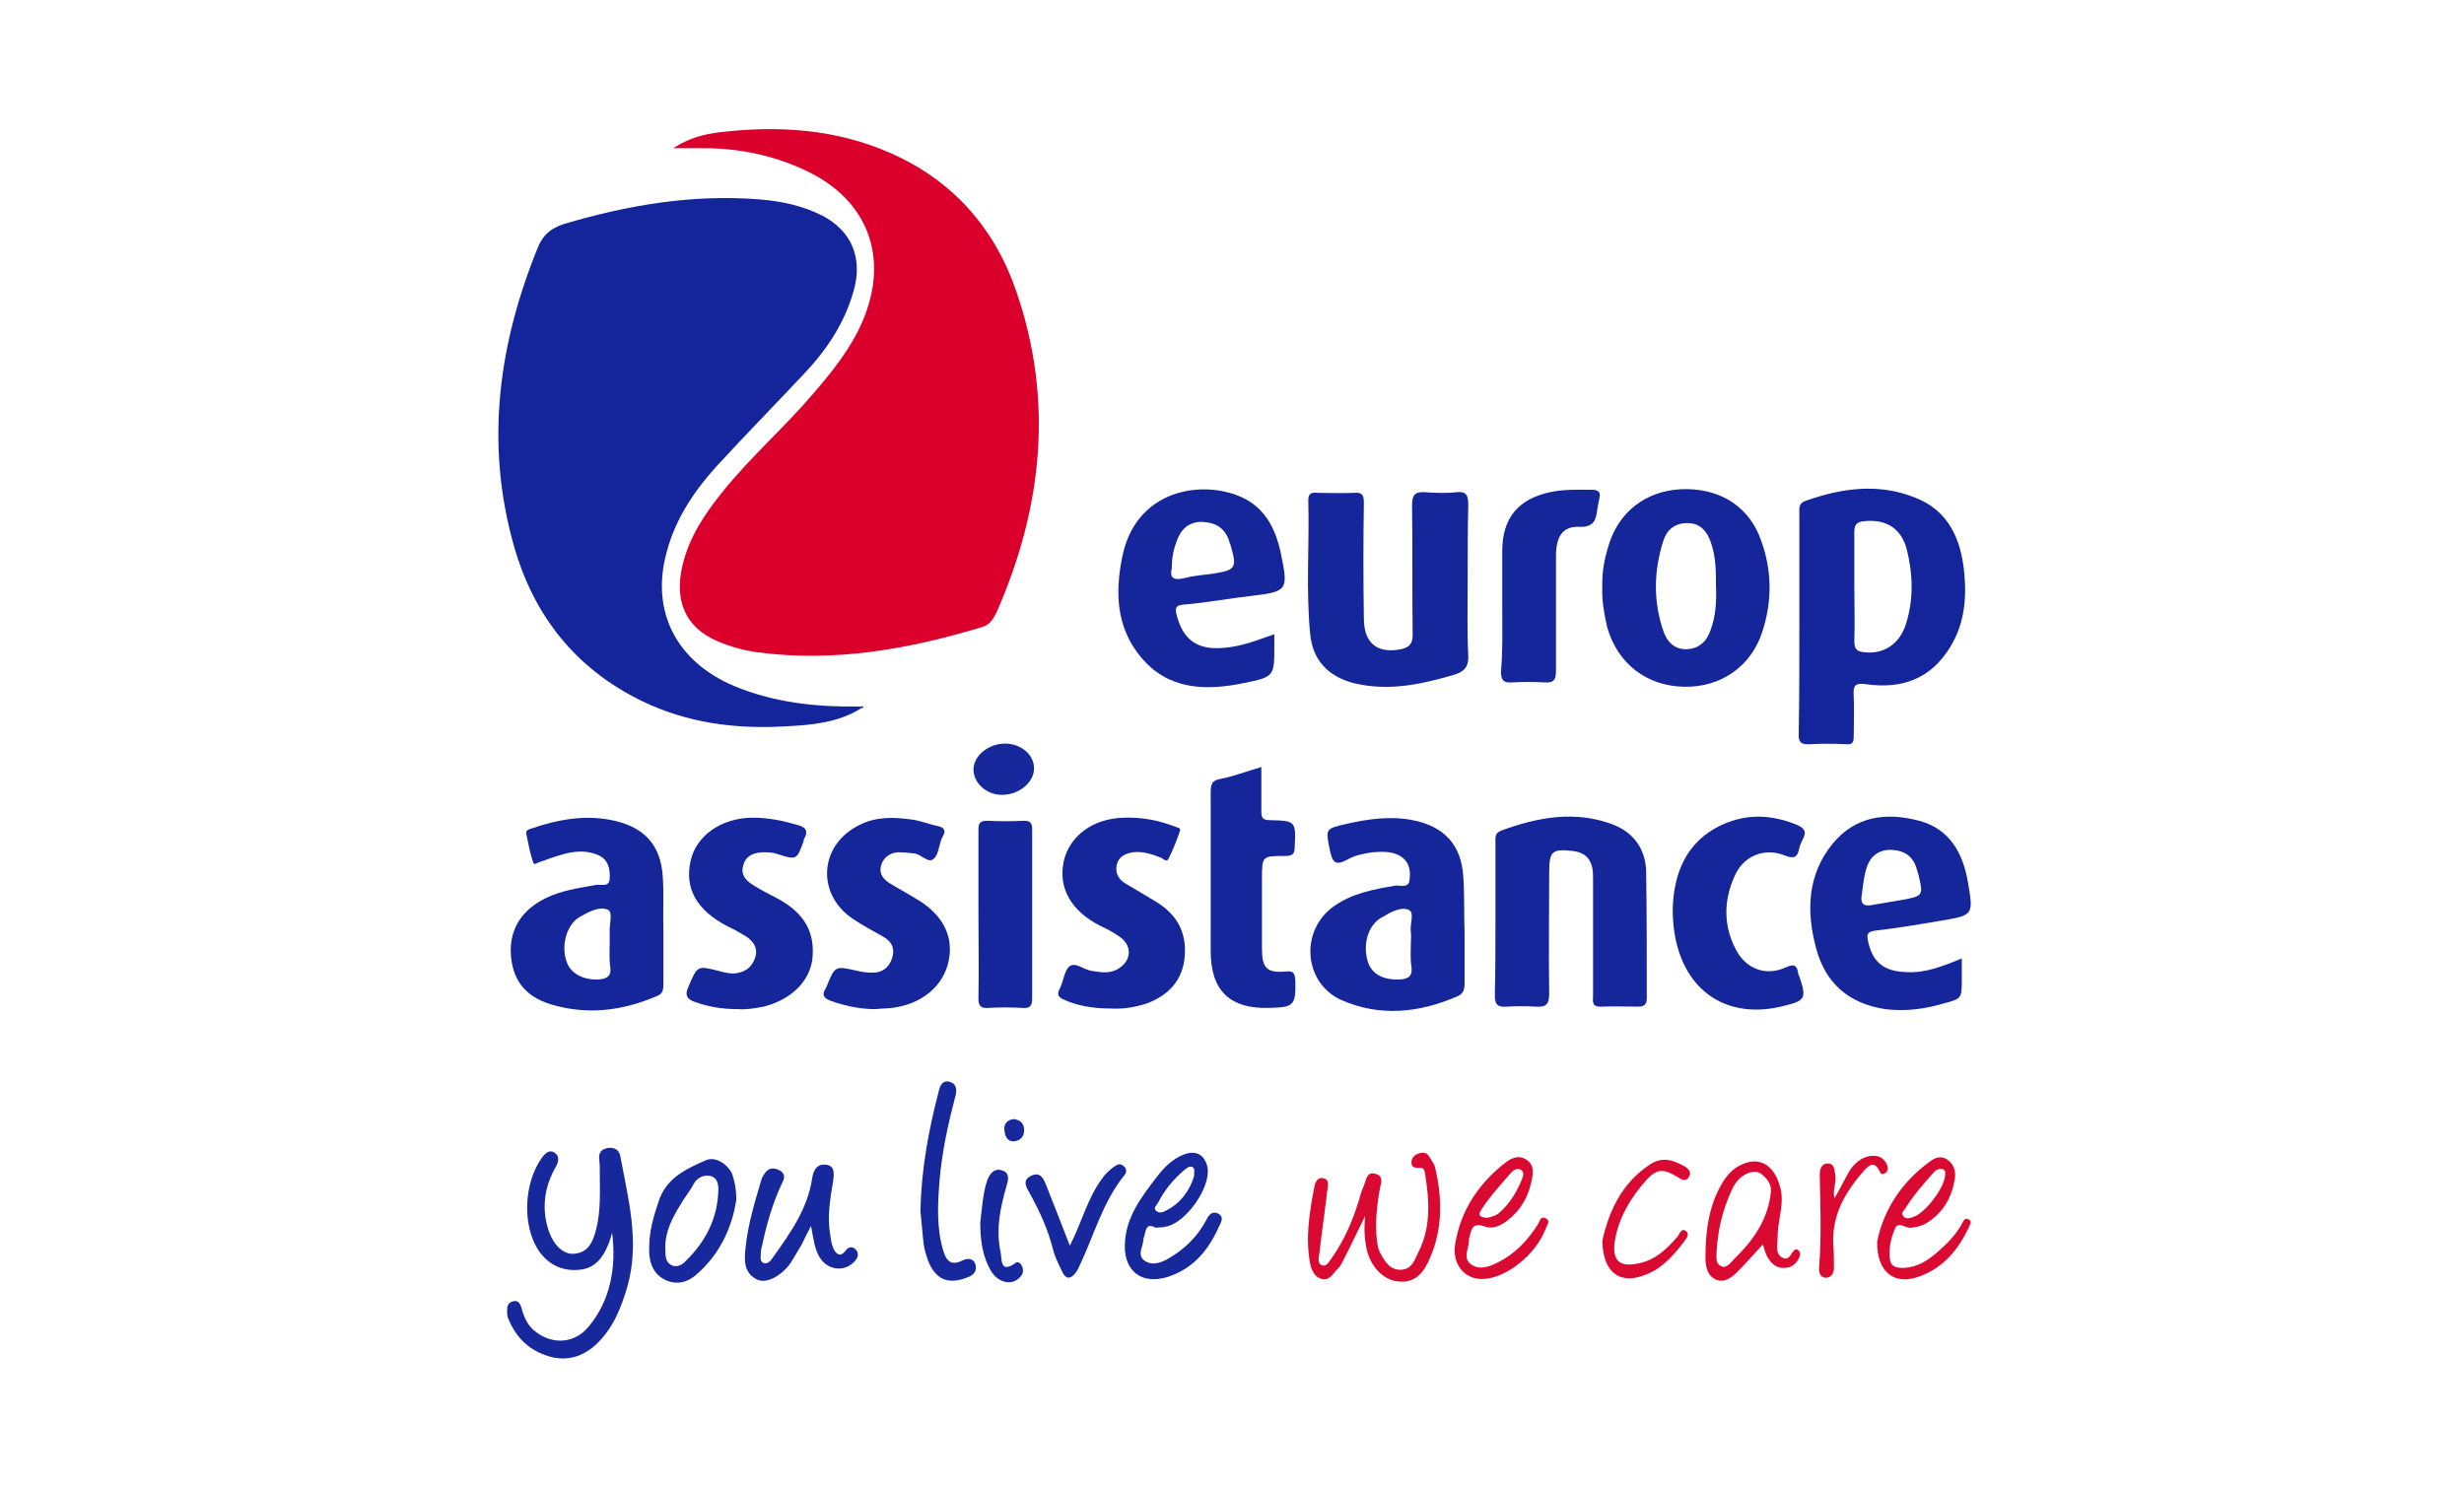 <?xml version="1.0" encoding="utf-8"?>
<!-- Generator: Adobe Illustrator 25.2.1, SVG Export Plug-In . SVG Version: 6.00 Build 0)  -->
<svg version="1.1" id="Mode_Isolation" xmlns="http://www.w3.org/2000/svg" xmlns:xlink="http://www.w3.org/1999/xlink" x="0px"
	 y="0px" viewBox="0 0 398.9 240.7" style="enable-background:new 0 0 398.9 240.7;" xml:space="preserve">
<style type="text/css">
	.st0{fill:#14249A;}
	.st1{fill:#DA002B;}
	.st2{fill:#15259A;}
	.st3{fill:#16289C;}
	.st4{fill:#DA0932;}
</style>
<g id="Logo_1_">
	<g>
		<path class="st0" d="M139.4,114.7c-3.7,2.3-7.9,2.7-12.1,2.9c-8.1,0.5-16-0.5-23.4-4.1c-10.7-5.2-17.5-13.8-20.7-25.1
			c-4.7-16.6-2.5-32.7,3.9-48.4c0.8-1.9,2-3,4.1-3.7c10.4-3.1,21-4.9,31.9-4c3.5,0.3,6.8,1,10,2.6c4.8,2.5,6.6,6.9,5.1,12.2
			c-1.5,5.3-4.4,9.6-8.1,13.5c-4.7,5-9.5,9.9-14.1,14.9c-3.7,4.1-6.7,8.6-8.1,14c-2.6,9.6,1.7,17.7,11,21.6
			c6.5,2.7,13.3,3.4,20.3,3.3C139.3,114.5,139.4,114.6,139.4,114.7z"/>
		<path class="st1" d="M109,24c2.4-1.6,5-2.3,7.6-2.6c9.5-1.1,18.8-0.5,27.6,3.4c10,4.4,16.8,12.1,20.3,22.3
			c6.1,17.6,4.3,35-3.1,51.9c-0.5,1-1,2.1-2.3,2.5c-11.9,3.6-24,5.8-36.6,4.1c-2.2-0.3-4.3-0.9-6.4-1.8c-5.1-2.2-7-6.5-5.6-12.3
			c1.1-4.6,3.6-8.3,6.5-11.9c4.5-5.6,10-10.4,14.6-15.8c3.1-3.6,6.1-7.3,8-11.7c4.5-10.4,0.9-19.9-9.4-24.6
			c-5.2-2.4-10.6-3.5-16.3-3.5C112.4,24,110.7,24,109,24z"/>
		<path class="st0" d="M291.3,100.9c0-5.9,0-11.8,0-17.6c0-0.9-0.2-1.8,1-2.2c5.9-2.1,11.9-2.9,17.8-0.5c5.4,2.1,7.4,6.8,7.9,12.2
			c0.4,4.2,0,8.3-2.3,12c-3.1,5.1-7.8,6.8-13.5,6c-2-0.3-2.2,0.3-2.1,1.9c0.1,2.2,0,4.4,0,6.6c0,1-0.3,1.3-1.3,1.2
			c-1.9-0.1-3.9-0.1-5.8,0c-1.4,0.1-1.9-0.3-1.8-1.8C291.3,112.8,291.3,106.9,291.3,100.9z M300.2,95.1c0,2.9,0.1,5.8,0,8.7
			c0,1.3,0.4,1.7,1.6,1.8c3.1,0.4,5.8-1.3,6.8-4.7c1.2-3.9,1.1-7.9,0.1-11.9c-0.9-3.5-3.4-5-7-4.6c-1.1,0.1-1.5,0.6-1.5,1.7
			C300.2,89.2,300.2,92.1,300.2,95.1z"/>
		<path class="st2" d="M237.6,94.3c0,3.9-0.1,7.9,0.1,11.8c0.1,1.8-0.6,2.6-2.1,3.1c-5.4,1.6-10.8,2.8-16.5,1.4
			c-4.1-1.1-6.6-3.7-7-8c-0.7-7.2-0.1-14.4-0.3-21.6c0-1.1,0.5-1.3,1.4-1.2c2,0,4,0.1,6,0c1.3-0.1,1.6,0.3,1.6,1.6
			c-0.1,6.2-0.1,12.5,0,18.7c0,4.1,2.2,5.8,6.1,5c1.2-0.3,1.8-0.8,1.8-2.3c-0.1-7,0-14-0.1-21c0-1.6,0.4-2.2,2.1-2.1
			c1.6,0.1,3.3,0.2,5,0c1.8-0.2,2,0.6,2,2.1C237.6,85.9,237.6,90.1,237.6,94.3z"/>
		<path class="st2" d="M242.1,148.9c0-4.2,0-8.3,0-12.5c0-0.8-0.1-1.5,0.9-1.9c6-2.2,12-3.3,18.1-1c3.4,1.3,5.3,4,5.4,7.6
			c0.1,6.8,0.1,13.7,0.1,20.5c0,0.9-0.3,1.4-1.3,1.4c-2.1,0-4.2-0.1-6.2,0c-1.5,0-1.2-1-1.2-1.8c0-6.4,0-12.9,0-19.3
			c0-2.5-1-3.8-3.2-4.1c-3.4-0.4-3.9,0-3.9,3.4c0,6.6-0.1,13.1,0,19.7c0,1.7-0.5,2.2-2.1,2.1c-1.6-0.1-3.2-0.1-4.8,0
			c-1.4,0.1-1.9-0.3-1.9-1.8C242.1,157.2,242.1,153.1,242.1,148.9z"/>
		<path class="st2" d="M259.4,95c-0.1-2.7,0.5-5.3,1.4-7.8c2-5.1,6.6-8.1,12.4-8c5.7,0.1,10.1,3.1,11.9,8.3
			c1.8,4.9,1.8,9.9,0.2,14.8c-1.8,5.6-6.7,9-12.6,8.9c-6.1-0.1-10.8-3.7-12.5-9.6C259.7,99.4,259.3,97.2,259.4,95z M277.8,94.9
			c0-2.4,0-4.7-0.8-7c-0.6-1.8-1.7-3.2-3.8-3.2c-2,0-3.3,1-3.9,2.8c-1.6,5-1.7,10,0.1,15c0.7,1.8,2.1,2.8,4,2.6
			c1.8-0.2,2.9-1.3,3.5-3C277.8,99.7,277.9,97.3,277.8,94.9z"/>
		<path class="st2" d="M206.3,102.7c0,0.8,0,1.4,0,1.9c0,4.9,0,5-4.9,6c-6.3,1.3-12.3,1.1-16.7-4.2c-4-4.8-4.2-10.5-3-16.3
			c2.1-10.3,11.8-12.3,18.3-10c4.6,1.6,6.5,5.3,7.4,9.7c1.2,5.8,1,6-4.9,6.7c-3.6,0.4-7.2,1.1-10.9,1.4c-1.3,0.1-1.4,0.6-1.1,1.7
			c1,4,3.4,5.7,7.6,5.3c1.4-0.1,2.7-0.4,4.1-0.8C203.5,103.7,204.8,103.2,206.3,102.7z M189.7,92c-0.4,1.7,0.4,2,2.1,1.6
			c1.5-0.4,3-0.5,4.5-0.7c3.8-0.6,4-0.9,2.9-4.7c-0.1-0.2-0.2-0.4-0.2-0.6c-0.7-2.1-2.2-3-4.4-3.1c-2.2,0-3.4,1.2-4.1,3.1
			C190,88.9,189.7,90.3,189.7,92z"/>
		<path class="st2" d="M237.1,151c0,2.8,0,5.5,0,8.3c0,0.9-0.2,1.6-1.1,2c-6.2,2.7-12.6,3.4-18.9,0.6c-6.1-2.8-6.7-11.3-1.1-15.2
			c3-2.1,6.4-2.7,9.9-3.3c0.8-0.1,2.2,0.5,2.3-1c0.2-1.6-0.1-3-1.7-3.9c-1.4-0.7-2.8-0.6-4.3-0.5c-1.4,0.2-2.9,0.5-4.1,1.2
			c-2,1.1-2.4,0.3-2.8-1.5c-0.7-3.5-0.8-3.5,2.7-4.3c3.5-0.8,7.1-1.3,10.7-0.6c5.1,1,7.9,4,8.2,9.2C237.1,144.9,237,148,237.1,151
			C237,151,237,151,237.1,151z M228.4,152.8c0-0.6,0.1-1.3,0-1.9c-0.2-1.3,0.7-3.2-0.4-3.6c-1.2-0.5-2.9,0.4-4.2,1.2
			c-0.2,0.1-0.4,0.2-0.5,0.3c-2,1.4-2.7,4.5-1.8,7.1c0.7,1.9,2.5,2.8,5.1,2.7c1.5-0.1,2.1-0.6,1.9-2.1
			C228.3,155.3,228.4,154,228.4,152.8z"/>
		<path class="st2" d="M107.4,150.7c0,2.9,0,5.8,0,8.7c0,1-0.2,1.6-1.1,1.9c-5.6,2.4-11.3,3.1-17.2,1.3c-4.2-1.3-6.2-4.1-6.4-8.2
			c-0.2-4,1.8-7.1,5.7-9c2.5-1.2,5.2-1.6,8-2.1c0.8-0.2,2.2,0.5,2.3-1c0.1-1.6-0.2-3.2-2-3.9c-1.7-0.7-3.4-0.6-5.1-0.2
			c-1.5,0.4-2.9,0.9-4.3,1.4c-0.4,0.1-0.8,0.6-1,0c-0.5-1.5-0.8-3.1-1.1-4.6c-0.1-0.5,0.3-0.7,0.7-0.8c4.6-1.6,9.3-2.4,14-1.2
			c4.7,1.2,7.1,4.1,7.4,9C107.5,144.9,107.3,147.8,107.4,150.7C107.3,150.7,107.4,150.7,107.4,150.7z M98.7,152.7c0-0.6,0-1.1,0-1.7
			c-0.1-1.3,0.6-3.3-0.3-3.7c-1.4-0.6-3.2,0.4-4.6,1.2c-0.1,0.1-0.2,0.1-0.3,0.2c-1.9,1.4-2.7,4.7-1.7,7.2c0.7,1.8,2.7,2.8,5.1,2.7
			c1.3-0.1,2.1-0.5,1.9-2C98.6,155.3,98.7,154,98.7,152.7z"/>
		<path class="st2" d="M317.6,155.2c0,1.3,0,2.3,0,3.3c0,3.2,0,3.2-3,4c-3.1,0.9-6.2,1.3-9.4,0.9c-5.9-0.9-9.7-4.2-11.2-9.9
			c-1.6-6-1.4-11.9,2.7-16.9c3.7-4.5,8.7-5.1,14-3.7c4.9,1.3,7.1,5.2,7.9,10c0.9,5.3,0.9,5.3-4.5,6.2c-3.5,0.6-7.1,1.2-10.6,1.6
			c-1.2,0.2-1.3,0.6-1.1,1.6c0.7,3.5,2.6,5,6.2,5.1C311.6,157.6,314.4,156.5,317.6,155.2z M301.4,144.9c-0.3,1.7,0.6,1.9,1.9,1.6
			c1.6-0.3,3.1-0.5,4.7-0.8c3.3-0.6,3.4-0.7,2.6-4c-0.1-0.3-0.2-0.7-0.3-1c-0.6-2.1-2-3-4.2-3.1c-2.2,0-3.5,1.3-4,3.2
			C301.7,142.2,301.6,143.6,301.4,144.9z"/>
		<path class="st2" d="M119.5,163.4c-2.7,0-4.9-0.4-7.1-1.2c-1.1-0.4-1.6-1-1-2.3c1.5-3.5,1.4-3.6,4.9-2.7c1.1,0.3,2.2,0.6,3.3,0.3
			c1.4-0.3,2.3-1.2,2.7-2.6c0.4-1.4-0.3-2.4-1.4-3.2c-1-0.6-2-1.2-3.1-1.7c-5-2.6-7-6.1-6-10.6c0.9-4.1,5-7,10.1-7
			c2.5,0,4.9,0.5,7.3,1.2c1.4,0.4,1.6,1.1,1,2.2c-0.1,0.1-0.1,0.3-0.1,0.4c-1.1,3-1.1,3.1-4.2,2.1c-0.8-0.3-1.6-0.3-2.5-0.3
			c-1.5,0.1-2.7,0.6-3.1,2.2c-0.4,1.5,0.5,2.4,1.6,3.1c1.3,0.8,2.6,1.5,4,2.2c4.4,2.4,6.1,5.5,5.6,9.9c-0.5,3.6-3.5,6.5-7.9,7.6
			C122.1,163.3,120.6,163.5,119.5,163.4z"/>
		<path class="st2" d="M141.7,163.4c-2.4,0-4.8-0.5-7.1-1.3c-1.1-0.4-1.7-0.9-0.9-2.1c0-0.1,0.1-0.1,0.1-0.2c1.4-3.5,1.4-3.4,5-2.6
			c0.8,0.2,1.6,0.3,2.5,0.3c1.5,0,2.6-0.8,3.1-2.3c0.5-1.4,0.1-2.6-1.2-3.4c-1.7-1-3.5-1.9-5.1-3c-6-4-5.5-12,1-15.2
			c2.7-1.4,5.6-1.3,8.5-0.9c1.5,0.2,2.9,0.8,4.4,1.1c0.9,0.2,1.1,0.8,0.7,1.5c-0.1,0.2-0.2,0.4-0.3,0.6c-0.4,1.1-0.5,2.6-1.3,3.2
			c-0.8,0.7-1.9-0.7-3-0.9c-0.9-0.1-1.8-0.2-2.7-0.2c-1.5,0.1-2.5,1-2.8,2.3c-0.3,1.3,0.5,2.1,1.4,2.7c1.3,0.8,2.8,1.6,4.1,2.4
			c4.4,2.5,6.3,6,5.5,10.1c-0.8,4.1-4.3,7.1-9.2,7.7C143.5,163.3,142.6,163.3,141.7,163.4z"/>
		<path class="st2" d="M179.9,163.3c-2.9,0-5.3-0.4-7.6-1.4c-0.9-0.4-1.3-0.8-0.7-1.9c0.6-1.2,0.7-2.8,1.5-3.5
			c1-0.8,2.3,0.5,3.6,0.7c1.4,0.2,2.7,0.5,4.1-0.2c2.4-1.3,2.6-3.8,0.5-5.3c-1-0.7-2.1-1.3-3.2-1.8c-4.7-2.4-6.8-6.1-5.9-10.4
			c0.9-4.1,4.7-7,9.8-7.1c2.8-0.1,5.5,0.4,8.1,1.4c0.4,0.2,1.2,0.2,0.9,0.8c-0.5,1.5-1.1,3-1.8,4.4c-0.3,0.7-0.8,0.1-1.2-0.1
			c-1.5-0.6-3-1.1-4.6-0.9c-1.2,0.2-2.3,0.7-2.6,2c-0.3,1.2,0.2,2.3,1.3,3c1.7,1,3.4,2,5.2,3.1c3.2,2,4.8,4.8,4.5,8.7
			c-0.3,4-2.7,6.4-6.2,7.7C183.4,163.2,181.5,163.4,179.9,163.3z"/>
		<path class="st2" d="M270.8,147c0.2-5.2,1.9-10.7,8.1-13.5c4-1.8,8-1.6,12.1,0.1c1.1,0.5,1.5,1.1,0.9,2.2c-0.2,0.5-0.5,1-0.6,1.5
			c-0.3,1.6-0.9,1.8-2.4,1.2c-3.3-1.3-6.7,0.1-8.1,3.4c-1.8,4-1.8,8.1,0.3,12c1.7,3.1,4.9,4.2,8.1,2.7c1.3-0.6,1.7-0.2,1.9,0.9
			c0,0.2,0.1,0.4,0.2,0.6c1.2,3.6,1,3.9-2.6,4.8C278.4,165.5,270.7,159.1,270.8,147z"/>
		<path class="st2" d="M204.2,124.2c0,2.5,0,4.9,0,7.2c0,1,0.2,1.4,1.4,1.4c4.2,0.1,4.2,0.2,4,4.4c0,1.2-0.5,1.4-1.6,1.4
			c-3.7,0-3.7,0-3.7,3.8c0,3.7,0,7.5,0,11.2c0,3.2,0.8,4,4,3.7c1.2-0.1,1.3,0.4,1.4,1.4c0.1,4.1-0.2,4.4-4.2,4.5
			c-6.4,0.2-9.5-2.8-9.5-9.2c0-8.6,0-17.2,0-25.7c0-1.3,0.2-2,1.7-2.2C199.7,125.7,201.8,124.9,204.2,124.2z"/>
		<path class="st2" d="M243.2,98.5c0-3.1,0-6.2,0-9.3c0-5.3,2.6-8.4,7.7-9.5c2.3-0.5,4.5-0.4,6.8-0.4c1.1,0,1.5,0.4,1.2,1.5
			c-0.1,0.5-0.2,1.1-0.3,1.6c-0.2,1.7-0.5,3-2.9,2.9c-2.7-0.1-3.7,1.5-3.8,4.4c0,6.3,0,12.6,0,18.9c0,1.4-0.3,2-1.8,1.9
			c-1.8-0.1-3.6-0.1-5.4,0c-1.4,0.1-1.7-0.5-1.7-1.8C243.3,105.3,243.2,101.9,243.2,98.5z"/>
		<path class="st2" d="M158.4,147.9c0-4.5,0-9,0-13.5c0-1.2,0.3-1.5,1.5-1.5c1.9,0.1,3.9,0.1,5.8,0c1,0,1.4,0.2,1.4,1.4
			c0,9.1,0,18.3,0,27.4c0,1.2-0.4,1.6-1.5,1.5c-1.9-0.1-3.7-0.1-5.6,0c-1.3,0.1-1.6-0.4-1.6-1.6C158.5,157,158.4,152.4,158.4,147.9z
			"/>
		<path class="st3" d="M99.1,199.6c-0.2,0.7-0.4,1.4-0.7,2.1c-0.9,2.1-2.2,3.7-4.6,3.9c-2.8,0.3-5.1-0.9-6.6-3.1
			c-2.7-4.1-2.4-10.9,0.5-15c0.5-0.7,1.2-1.4,2-0.9c0.9,0.5,0.8,1.4,0.3,2.3c-1.9,3.3-2.4,6.9-1.1,10.6c0.8,2.2,2.4,3.7,4.1,3.5
			c2.3-0.2,3-2,3.5-3.9c0.8-3.1,0.6-6.3,0.6-9.5c0-0.6,0-1.2-0.1-1.9c-0.1-1,0.3-1.6,1.3-1.8c1-0.2,1.9,0.2,2.1,1.2
			c1.3,7,3.2,13.9,1.2,21.1c-1,3.5-2.3,6.8-5,9.4c-2.2,2.1-4.9,2.9-7.8,2c-3.3-1-5.4-3.2-6.6-6.3c-0.1-0.4-0.1-0.8-0.1-1.2
			c0-0.7,0.2-1.2,1-1.4c0.8-0.2,1.1,0.4,1.3,1c0.4,1.5,1,3,2.4,4c2.8,2.1,6.3,1.8,8.5-0.9C98.8,210.6,99.8,205.3,99.1,199.6z"/>
		<path class="st4" d="M221,196.9c-1.3,2.6-2.3,4.8-3.4,6.9c-0.3,0.6-0.6,1.3-1.1,1.7c-0.7,0.7-1.2,1.9-2.5,1.6
			c-1.2-0.3-1.7-1.5-1.9-2.5c-0.8-4.2-0.1-8.4,0.7-12.5c0.1-0.7,0.6-1.6,1.5-1.3c0.9,0.2,0.7,1.1,0.6,1.8c-0.4,3.4-0.9,6.8-1.3,10.3
			c-0.1,0.7-0.4,1.7,0.5,2c0.7,0.2,1.1-0.7,1.5-1.2c2.1-3,3.5-6.3,4.5-9.7c0.2-0.8,0.5-1.6,0.8-2.3c0.3-0.9,0.5-2.1,1.9-1.6
			c1.2,0.4,0.8,1.4,0.6,2.3c-0.5,2.8-0.8,5.6-0.5,8.4c0.1,0.7,0.2,1.4,0.5,2c0.7,1.3,1.5,2.8,3.3,2.8c1.8,0,2.3-1.5,2.9-2.8
			c2.1-4.1,1.8-8.4,1.1-12.8c-0.1-0.5-0.2-1-0.9-0.9c-0.7,0-1.3,0-1.3-0.9c0-0.7,0.5-1.2,1.1-1.4c0.7-0.3,1.4-0.2,1.8,0.5
			c0.3,0.5,0.7,1.1,0.9,1.6c1.2,5,1.3,10-0.8,14.8c-0.9,2.1-2.2,4.1-5.1,3.8c-2.4-0.2-4.4-2.3-5.1-5
			C220.9,200.7,220.8,199.1,221,196.9z"/>
		<path class="st3" d="M131.3,198.5c-0.7,1.3-1.1,2.2-1.5,3c-0.6,1-1.2,2-1.8,3c-1.5,2.1-3.9,3.4-5.4,2.7c-2.3-1.1-2.1-3.3-1.9-5.2
			c0.4-3.8,1.5-7.4,2.6-11.1c0.1-0.3,0.3-0.6,0.5-0.9c0.6-0.9,1.4-1,2.4-0.5c0.9,0.5,0.9,1.2,0.4,2.1c-1.5,3.2-2.5,6.6-3.2,10
			c-0.1,0.3-0.2,0.7-0.2,1c0,0.7-0.3,1.6,0.4,1.9c0.7,0.3,1.3-0.5,1.6-1c2.8-3.9,5.6-7.9,6.3-12.8c0.2-1.3,0.8-2.3,2.3-2.1
			c1.4,0.2,1.2,1.5,1.1,2.5c-0.5,2.9-1,5.9-0.5,8.8c0.1,0.7,0.2,1.5,0.5,2.2c0.4,0.9,1.1,1.6,2,0.4c0.5-0.7,1.2-0.7,1.7-0.1
			c0.5,0.6,0.3,1.3-0.3,1.9c-1.6,1.7-4.3,1.4-5.6-0.7C131.9,202.3,131.7,200.7,131.3,198.5z"/>
		<path class="st3" d="M187.1,198.8c-1.4-0.8-1.6,0.2-1.8,1.2c-0.1,0.3-0.2,0.5-0.2,0.8c-0.1,1.2-1.1,2.5,0.3,3.4
			c1.3,0.8,2.7,0.2,3.9-0.5c2.5-1.5,4.5-3.4,5.9-6c0.4-0.8,0.9-1.7,2-1.2c1.1,0.6,0.4,1.5,0.1,2.2c-1.7,3.8-4.2,6.8-8.4,8.1
			c-4,1.2-6.9-0.9-6.8-5.2c0.1-4.5,2.7-7.8,5.3-11.2c1.1-1.4,2.4-2.7,4.1-3.4c2.1-0.9,3.6,0,4,2.1c0.5,3.2-3.5,8.9-6.7,9.5
			C188.2,198.8,187.7,198.7,187.1,198.8z M193.3,190.5c0-0.7,0.2-1.2-0.2-1.5c-0.5-0.3-0.9,0.1-1.3,0.4c-1.8,1.5-3.2,3.2-4.3,5.3
			c-0.2,0.4-0.9,0.9-0.3,1.4c0.5,0.4,1.1,0.2,1.6-0.1C191.2,194.8,192.6,192.7,193.3,190.5z"/>
		<path class="st3" d="M119.2,194.3c-0.7,4.5-2.7,8.9-6.6,12.2c-1.4,1.2-3.2,1.6-5,0.7c-2.1-1.1-2.6-3.2-2.5-5.3
			c0-2.5,0.7-4.9,1.5-7.3c1.2-3.8,4.4-5.3,7.6-6.7c1.5-0.7,3.4,0.4,4.3,2.1C118.9,191.2,119.2,192.4,119.2,194.3z M107.7,202
			c0.1,0.9-0.2,2.1,0.9,2.8c0.8,0.5,1.7,0.1,2.3-0.5c3.3-3.2,5.3-7,5.4-11.7c0-0.9-0.2-2-1.4-2.2c-1.1-0.2-2.1,0.4-2.6,1.3
			c-0.6,1.2-1.5,2.2-2.1,3.3C108.9,197.1,107.7,199.3,107.7,202z"/>
		<path class="st3" d="M149,196c0.2-7.1,1.4-13.3,3-19.4c0.2-0.9,0.7-1.8,1.8-1.4c1.1,0.3,1.1,1.3,0.9,2.2
			c-1.2,4.5-2.2,9.1-2.6,13.8c-0.3,3.8-0.5,7.6,0.6,11.3c0.5,1.7,1.3,2.5,3.1,1.6c0.8-0.4,1.8-0.4,2.1,0.6c0.3,0.9-0.1,1.7-1.2,2.1
			c-3.2,1.3-5.3,0.4-6.5-2.8c-0.3-0.9-0.6-1.9-0.7-2.8C149.3,199.2,149.1,197.2,149,196z"/>
		<path class="st4" d="M285.4,201.5c-1.4,1.5-2.7,3-4.1,4.4c-0.9,0.9-2.1,1.9-3.5,1.3c-1.5-0.7-1.7-2.2-1.7-3.7
			c0-4,0.5-7.9,2.4-11.4c0.8-1.5,1.9-2.9,3.6-3.6c3-1.3,5.1,0.4,6,3.4c0.9,2.8-0.2,5.2-0.3,7.8c0,0.8-0.1,1.5-0.1,2.3
			c0,0.7,0.2,1.4,1,1.7c0.7,0.3,1.1-0.3,1.4-0.8c0.3-0.4,0.6-0.9,1.1-0.4c0.4,0.4,0.2,0.9,0,1.3c-0.5,0.9-1.2,1.5-2.3,1.5
			c-1.4,0.1-2.2-0.8-2.8-1.8C285.8,202.9,285.6,202.2,285.4,201.5z M277.9,202.7c0,0.8-0.2,1.9,0.7,2.3c0.9,0.5,1.6-0.6,2.2-1.2
			c3.1-3,5.5-6.5,5.9-10.9c0.1-1-0.5-1.9-1.3-2.6c-0.7-0.7-1.6-0.7-2.5-0.3c-1.2,0.5-2,1.5-2.5,2.6
			C278.9,195.8,278.1,199.1,277.9,202.7z"/>
		<path class="st4" d="M239.9,207.1c-2.9,0-4.9-2.5-4.3-5.8c0.9-5.3,3.7-9.5,7.8-12.8c1-0.8,2.2-1.6,3.6-0.8
			c1.5,0.9,1.2,2.4,0.9,3.7c-0.5,2.4-1.7,4.5-3.7,6.1c-1.1,0.9-2.5,1.6-3.8,1.1c-1.9-0.7-2.2,0.3-2.5,1.7c-0.1,0.3-0.1,0.5-0.1,0.8
			c-0.1,1.2-0.9,2.6,0.2,3.5c1.3,1.1,2.9,0.6,4.3-0.1c2.9-1.4,5-3.6,6.7-6.3c0.3-0.5,0.4-1.4,1.3-0.9c0.7,0.4,0.2,1,0,1.5
			C248.7,203.2,243.7,207.1,239.9,207.1z M240.8,197.2c0.6-0.2,1.4-0.3,2-0.9c1.7-1.5,2.8-3.4,3.6-5.4c0.2-0.5,0.4-1.1-0.2-1.5
			c-0.5-0.3-1.1,0-1.5,0.4c-1.7,2-3.5,3.9-4.9,6.1C239.1,197,239.9,197.1,240.8,197.2z"/>
		<path class="st4" d="M303.9,201c1-4.9,3.8-9.5,8.5-12.9c0.8-0.6,1.8-1.1,2.9-0.3c1,0.7,1.3,1.7,1.2,2.9c-0.5,3.2-1.9,5.7-4.7,7.4
			c-0.7,0.4-1.5,0.6-2.4,0.7c-0.9,0.1-2.1-1.1-2.6,0.1c-0.7,1.6-1.1,3.4-0.8,5.2c0.2,1.1,1.2,1.2,2.2,1.2c2.2-0.1,3.9-1.2,5.5-2.6
			c1.6-1.4,3-2.8,4-4.7c0.2-0.4,0.4-0.8,0.9-0.6c0.7,0.3,0.4,0.7,0.2,1.2c-1.7,3.7-4.2,6.7-8.1,8.1
			C306.6,208.2,303.8,205.9,303.9,201z M314.9,190.1c0.1-0.4-0.1-0.7-0.4-0.8c-0.6-0.1-1.1,0.1-1.5,0.6c-1.6,1.8-3.2,3.6-4.5,5.7
			c-0.2,0.4-0.8,0.7-0.4,1.3c0.4,0.5,1,0.4,1.5,0.2C311.6,196.6,315,192.1,314.9,190.1z"/>
		<path class="st3" d="M173.2,201.7c1.9-3.7,2.8-7.5,5.1-10.7c0.6-0.9,1.4-1.7,2.4-2.3c0.5-0.3,0.9-0.2,1.3,0.2
			c0.4,0.4,0.4,0.9,0.1,1.3c-3.6,4.4-5,9.9-7.4,14.9c-0.1,0.3-0.3,0.6-0.5,0.9c-0.8,1.1-1.6,1.3-2.3-0.2c-0.5-1.1-1.1-2.2-1.4-3.4
			c-0.8-3.2-2.1-6.1-3.7-9c-0.5-1-1.5-2.2,0.1-3c1.6-0.8,2.1,0.6,2.5,1.6C170.7,195.3,171.9,198.3,173.2,201.7z"/>
		<path class="st4" d="M259.4,200.9c1-4.5,3-9.3,7.8-12.4c2-1.3,3.8-0.6,5.6,0.4c0.6,0.4,1.1,1,0.6,1.7c-0.5,0.8-1.2,0.4-1.8,0
			c-2.3-1.4-3.3-1.4-5,0.4c-2.6,2.9-4.6,6.2-5.2,10.1c-0.4,3,0.8,4.1,3.7,3.5c2.8-0.5,4.7-2.3,6.5-4.4c0.3-0.4,0.6-1.4,1.3-0.9
			c0.8,0.6,0,1.3-0.3,1.8c-1.7,2.2-3.5,4.3-6.2,5.3C262.3,208.1,259.5,206.1,259.4,200.9z"/>
		<path class="st4" d="M297,194c0.9-1.5,1.6-3,2.4-4.4c0.8-1.2,1.8-2.1,3.2-2.4c1.3-0.2,2.3,0.1,2.9,1.4c0.2,0.6,0.2,1.1-0.4,1.4
			c-0.7,0.4-0.7-0.3-1-0.7c-0.8-1.3-1.6-0.5-2.2,0.1c-3.1,3.5-5.4,7.3-5.1,12.2c0.1,1.2,0.1,2.5,0.1,3.7c0,0.9-0.5,1.6-1.3,1.6
			c-0.9,0-1.2-0.9-1.1-1.7c0.4-5,0.2-10.1,0.1-15.1c0-0.9,0.4-1.8,1.4-1.7c0.9,0,1,1,1.1,1.7C297.4,191.5,296.6,192.6,297,194z"/>
		<path class="st3" d="M162.7,120.4c2.6,0,4.7,1.8,4.7,4c0,2.3-2.4,4.3-5.2,4.3c-2.5,0-4.6-1.9-4.6-4.1
			C157.6,122.4,160,120.4,162.7,120.4z"/>
		<path class="st3" d="M158.7,197.9c0.3-2.3,0.4-4.6,1.1-6.7c0.4-1.1,1.1-2.1,2.4-1.7c1.4,0.4,1,1.7,0.7,2.7c-1,3.5-1.7,7-0.9,10.6
			c0.2,1.1-0.1,3.5,2.4,1.7c0.3-0.3,0.8,0,1,0.4c0.3,0.6,0.3,1.2-0.1,1.7c-1.2,1.6-3.5,1.3-4.8-0.7
			C159,203.4,158.7,200.7,158.7,197.9z"/>
		<path class="st3" d="M164.2,181.2c1,0.2,1.6,0.7,1.6,1.8c0,1-0.6,1.7-1.6,1.8c-1.2,0.1-1.5-0.9-1.6-1.8
			C162.5,182,163,181.3,164.2,181.2z"/>
		<path class="st0" d="M139.2,114.4c0.2,0,0.4-0.1,0.5,0c0.2,0.2-0.1,0.2-0.2,0.3C139.4,114.6,139.3,114.5,139.2,114.4z"/>
	</g>
</g>
</svg>
